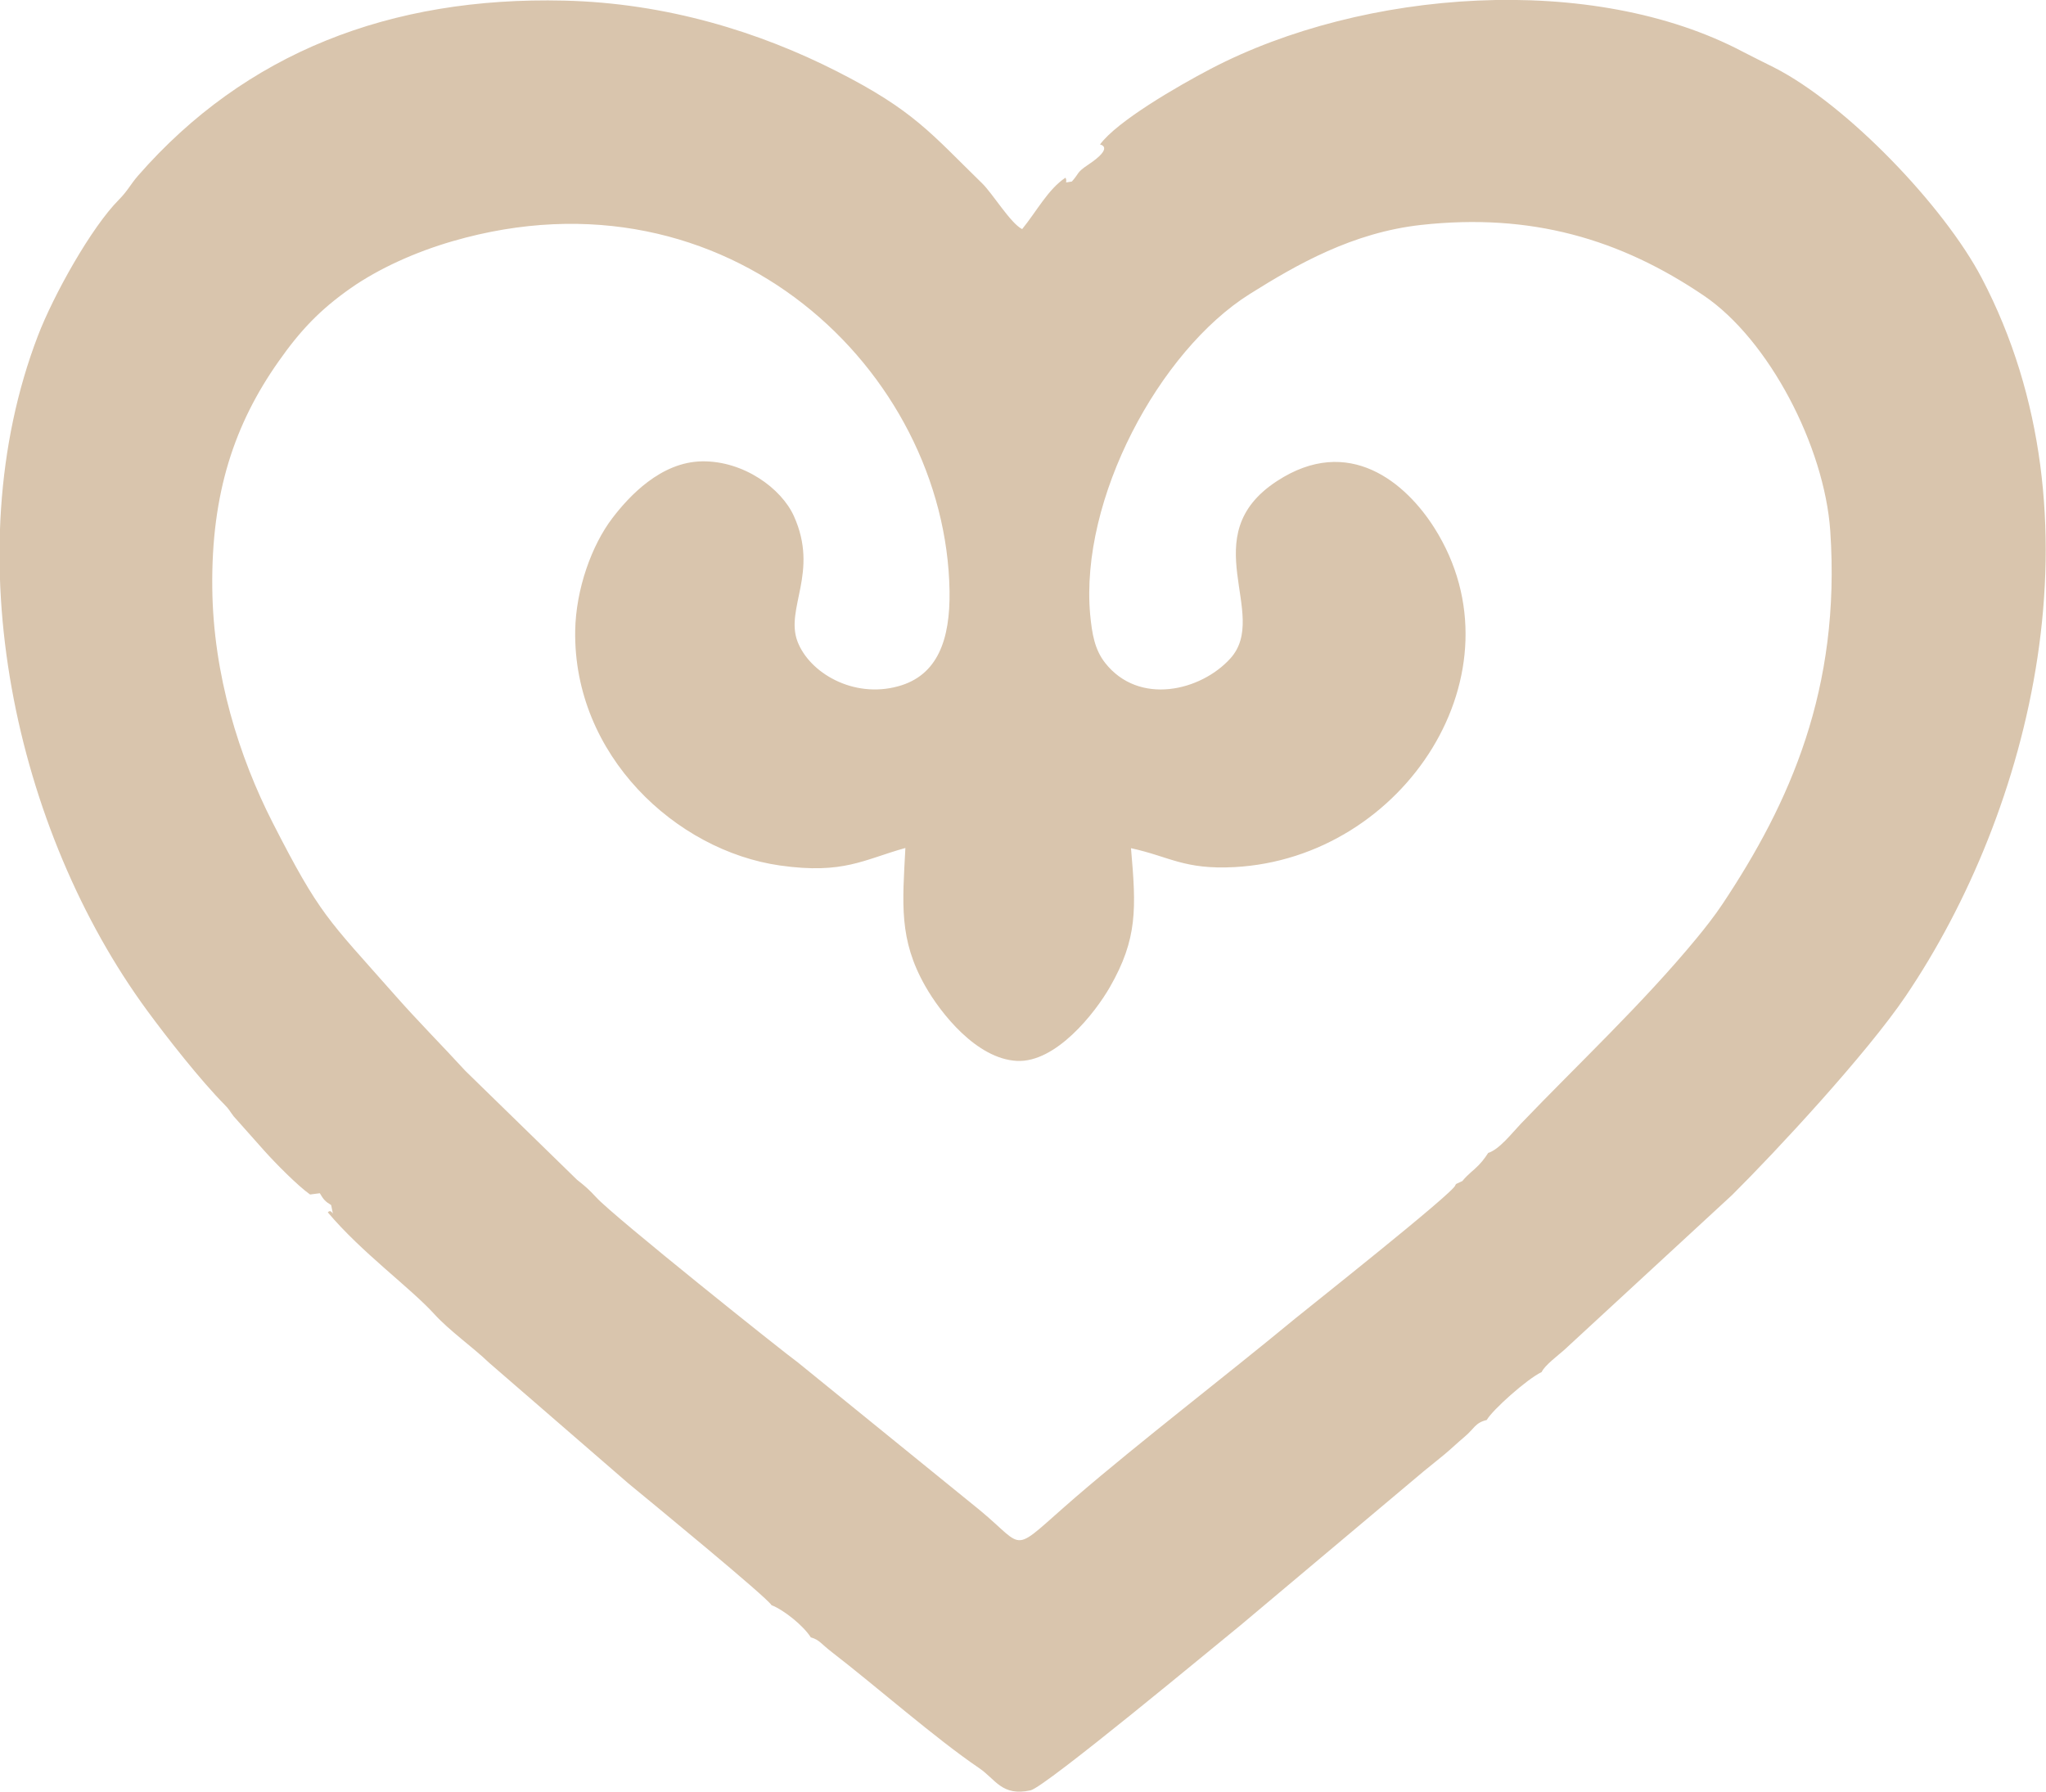 <?xml version="1.0" encoding="UTF-8"?> <svg xmlns="http://www.w3.org/2000/svg" xmlns:xlink="http://www.w3.org/1999/xlink" xmlns:xodm="http://www.corel.com/coreldraw/odm/2003" xml:space="preserve" width="41.494mm" height="36.346mm" version="1.1" style="shape-rendering:geometricPrecision; text-rendering:geometricPrecision; image-rendering:optimizeQuality; fill-rule:evenodd; clip-rule:evenodd" viewBox="0 0 202.05 176.99"> <defs> <style type="text/css"> .fil0 {fill:#D9C5AD} </style> </defs> <g id="Слой_x0020_1">  <path class="fil0" d="M146.96 113.89c-0.36,0.56 -0.73,1.04 -1.33,1.58 -0.35,0.31 -0.38,0.32 -0.74,0.67 -0.74,0.72 -0.1,0.33 -1.08,0.8 -0.03,0.05 -0.08,0.07 -0.09,0.14 -0.12,0.7 -14.89,12.39 -15.83,13.17 -6.76,5.59 -15.37,12.2 -21.67,17.63 -6.6,5.7 -4.72,5.2 -9.48,1.27l-17.94 -14.57c-1.33,-0.95 -18.15,-14.38 -19.9,-16.29 -0.73,-0.79 -1.08,-1.1 -1.92,-1.76l-11.02 -10.75c-2.39,-2.61 -4.68,-4.89 -7.08,-7.62 -6.53,-7.4 -7.27,-7.73 -11.95,-16.89 -3.31,-6.48 -5.88,-14.61 -5.97,-23.2 -0.11,-9.38 2.21,-16.21 6.54,-22.36 2.14,-3.05 4.08,-5.11 7.15,-7.26 2.75,-1.92 6.36,-3.56 10.06,-4.63 27.22,-7.89 48.69,12.89 49.06,34.53 0.08,4.84 -1.18,8.38 -5.08,9.44 -4.44,1.22 -8.77,-1.34 -9.94,-4.44 -1.23,-3.27 2.15,-6.83 -0.35,-12.37 -1.22,-2.72 -4.95,-5.47 -9.07,-5.41 -4.09,0.06 -7.23,3.47 -8.86,5.61 -2.03,2.66 -3.6,6.99 -3.67,11.12 -0.19,12.3 9.95,21.73 20.23,23.19 6.28,0.89 8.27,-0.59 12.38,-1.73 -0.29,5.51 -0.65,9.03 1.95,13.62 1.55,2.74 5.1,7.21 9.06,7.41 3.86,0.2 7.73,-4.75 9.18,-7.28 2.75,-4.79 2.61,-7.79 2.09,-13.73 3.82,0.83 5.23,2.13 10.21,1.87 16.82,-0.9 28.73,-19.3 19.76,-33.49 -2.79,-4.42 -8.43,-9.31 -15.57,-4.63 -8.25,5.4 -0.65,13.14 -4.58,17.5 -2.91,3.23 -9.04,4.7 -12.38,0.44 -1.02,-1.3 -1.29,-2.85 -1.47,-4.74 -1.04,-11.42 6.8,-26.06 15.76,-31.69 4.67,-2.93 10.16,-6.07 16.91,-6.82 10.86,-1.2 19.66,1.38 27.93,6.98 6.43,4.35 11.92,14.91 12.49,23.26 1.05,15.59 -3.99,26.85 -10.66,36.86 -0.76,1.14 -1.74,2.39 -2.56,3.38 -5.3,6.43 -11.71,12.42 -17.33,18.29 -0.89,0.93 -2.14,2.56 -3.24,2.89zm-116.3 4.09l0.92 -0.12c0.36,0.62 0.54,0.82 1.12,1.17 0.33,1.68 0.13,0.2 -0.33,0.72 3.33,3.96 8.11,7.41 10.51,10.04 1.53,1.68 3.81,3.27 5.39,4.79l13.78 11.94c2.13,1.75 13.69,11.25 14.14,12.03 1.2,0.46 3.14,2.01 3.88,3.18 0.85,0.24 0.97,0.6 2.07,1.45 4.37,3.37 10.27,8.56 14.55,11.46 1.63,1.1 2.24,2.82 5.08,2.2 1.44,-0.31 18.35,-14.38 20.74,-16.31l18.13 -15.24c0.72,-0.6 1.38,-1.1 2.03,-1.65 0.65,-0.54 1.29,-1.16 1.96,-1.72 0.96,-0.8 1.04,-1.39 2.19,-1.66 0.58,-1.01 3.98,-4.05 5.43,-4.74 0.26,-0.63 1.7,-1.71 2.19,-2.15l16.62 -15.34c4.39,-4.36 13.27,-13.93 17.13,-19.63 12.35,-18.24 19.88,-47.37 7.51,-70.95 -3.71,-7.07 -13.3,-17.12 -20.51,-20.79 -1.1,-0.56 -2.01,-0.99 -3,-1.51 -14.93,-7.92 -37.58,-6.21 -52.61,1.64 -3.32,1.74 -9.26,5.18 -10.95,7.48 0.01,0.01 1.46,0.24 -1.14,1.98 -1.23,0.82 -0.86,0.81 -1.64,1.68 -0.95,0.14 -0.36,0.15 -0.63,-0.38 -1.72,1.14 -2.85,3.33 -4.28,5.08 -1.13,-0.56 -2.91,-3.5 -3.93,-4.5 -5.06,-4.93 -6.74,-7.21 -14.38,-11.09 -7.61,-3.87 -16.79,-6.74 -26.91,-6.98 -17.2,-0.41 -31.49,5.16 -42.09,17.29 -0.78,0.9 -1.01,1.48 -1.88,2.36 -2.74,2.75 -6.48,9.45 -8.02,13.48 -8.27,21.61 -2.21,48.91 10.8,66.63 1.92,2.62 5.28,6.91 7.66,9.31 0.44,0.44 0.49,0.62 0.87,1.12l3.06 3.44c1.11,1.24 3.29,3.44 4.49,4.29z"></path> </g> </svg> 